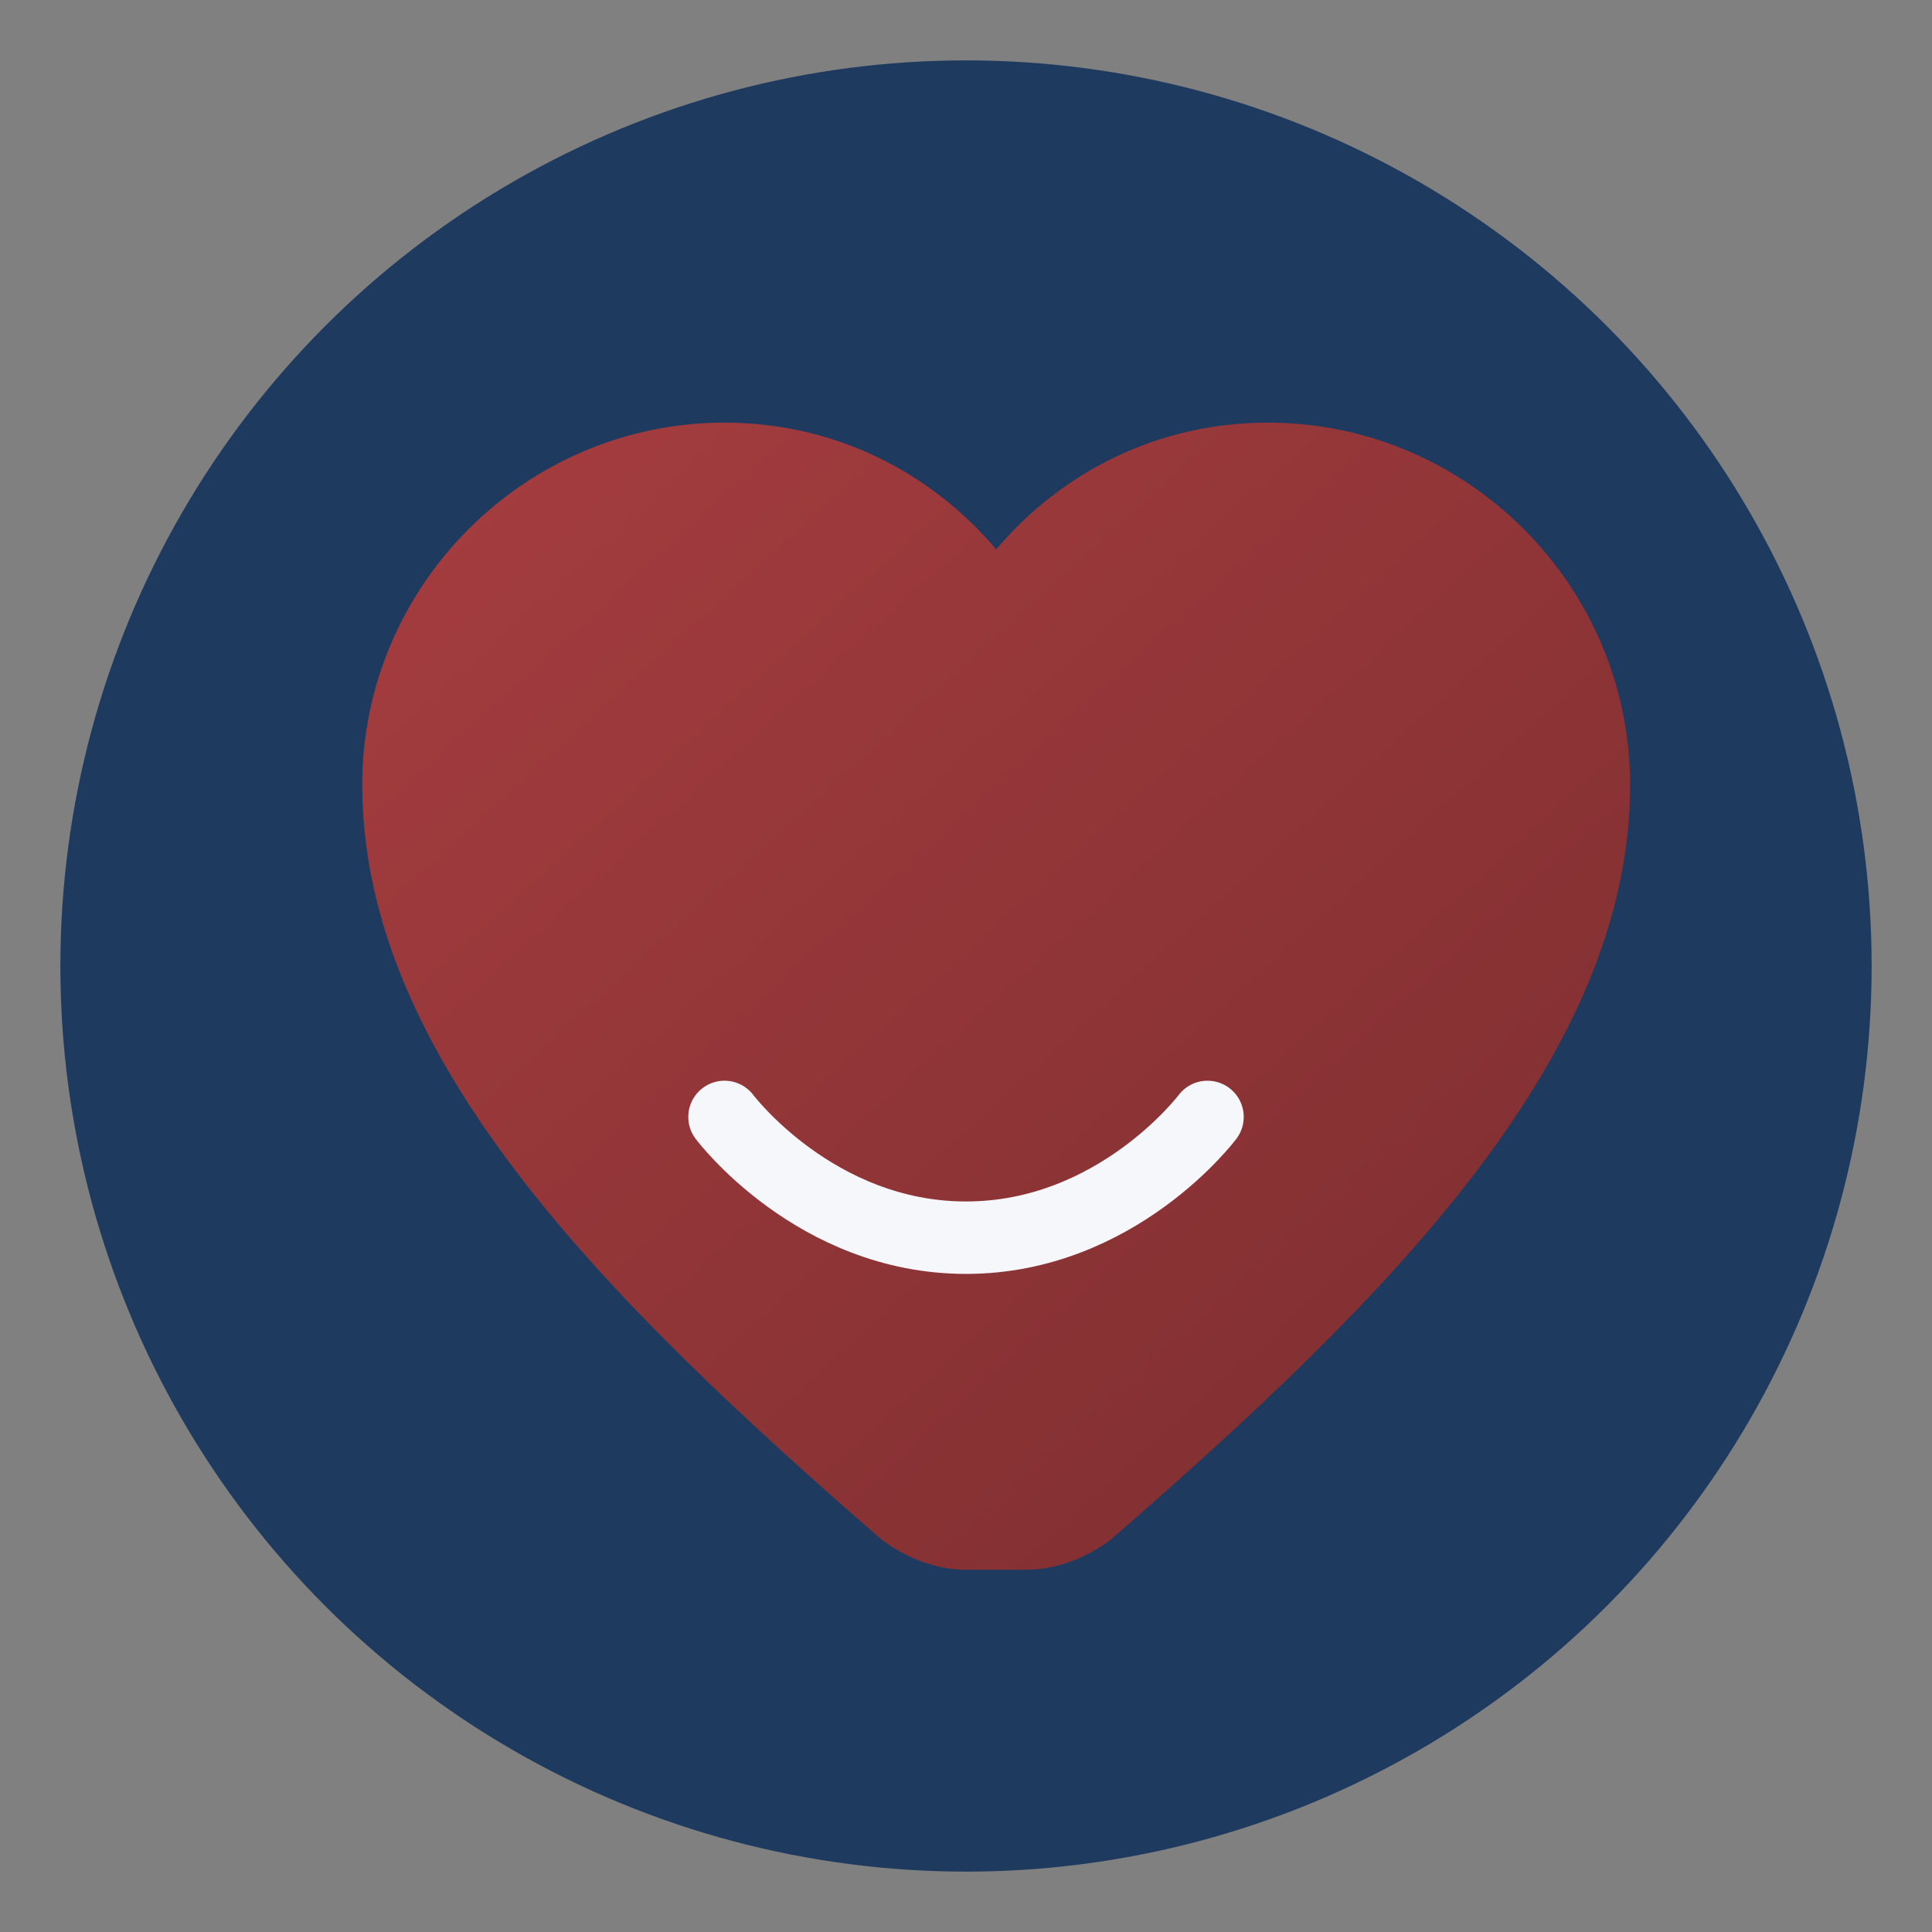 <svg xmlns="http://www.w3.org/2000/svg" viewBox="0 0 32 32">
  <rect x="0" y="0" width="32" height="32" fill="#808080" stroke="none"/>
  <defs>
    <linearGradient id="heartGrad" x1="0%" y1="0%" x2="100%" y2="100%">
      <stop offset="0%" style="stop-color:#A63D40"/>
      <stop offset="100%" style="stop-color:#7B2D2F"/>
    </linearGradient>
  </defs>
  <!-- Background circle -->
  <circle cx="16" cy="16" r="15" fill="#1E3A5F"/>
  <!-- Heart shape -->
  <path d="M16 26c-.5 0-1-.2-1.4-.5C10 21.5 6 17.5 6 13c0-3.3 2.7-6 6-6 1.8 0 3.4.8 4.5 2.1C17.6 7.8 19.2 7 21 7c3.3 0 6 2.7 6 6 0 4.5-4 8.5-8.6 12.5-.4.3-.9.5-1.4.5z" fill="url(#heartGrad)"/>
  <!-- Hands/giving gesture at bottom of heart -->
  <path d="M12 18.5c0 0 1.5 2 4 2s4-2 4-2" stroke="#F5F7FA" stroke-width="1.2" fill="none" stroke-linecap="round"/>
</svg>
